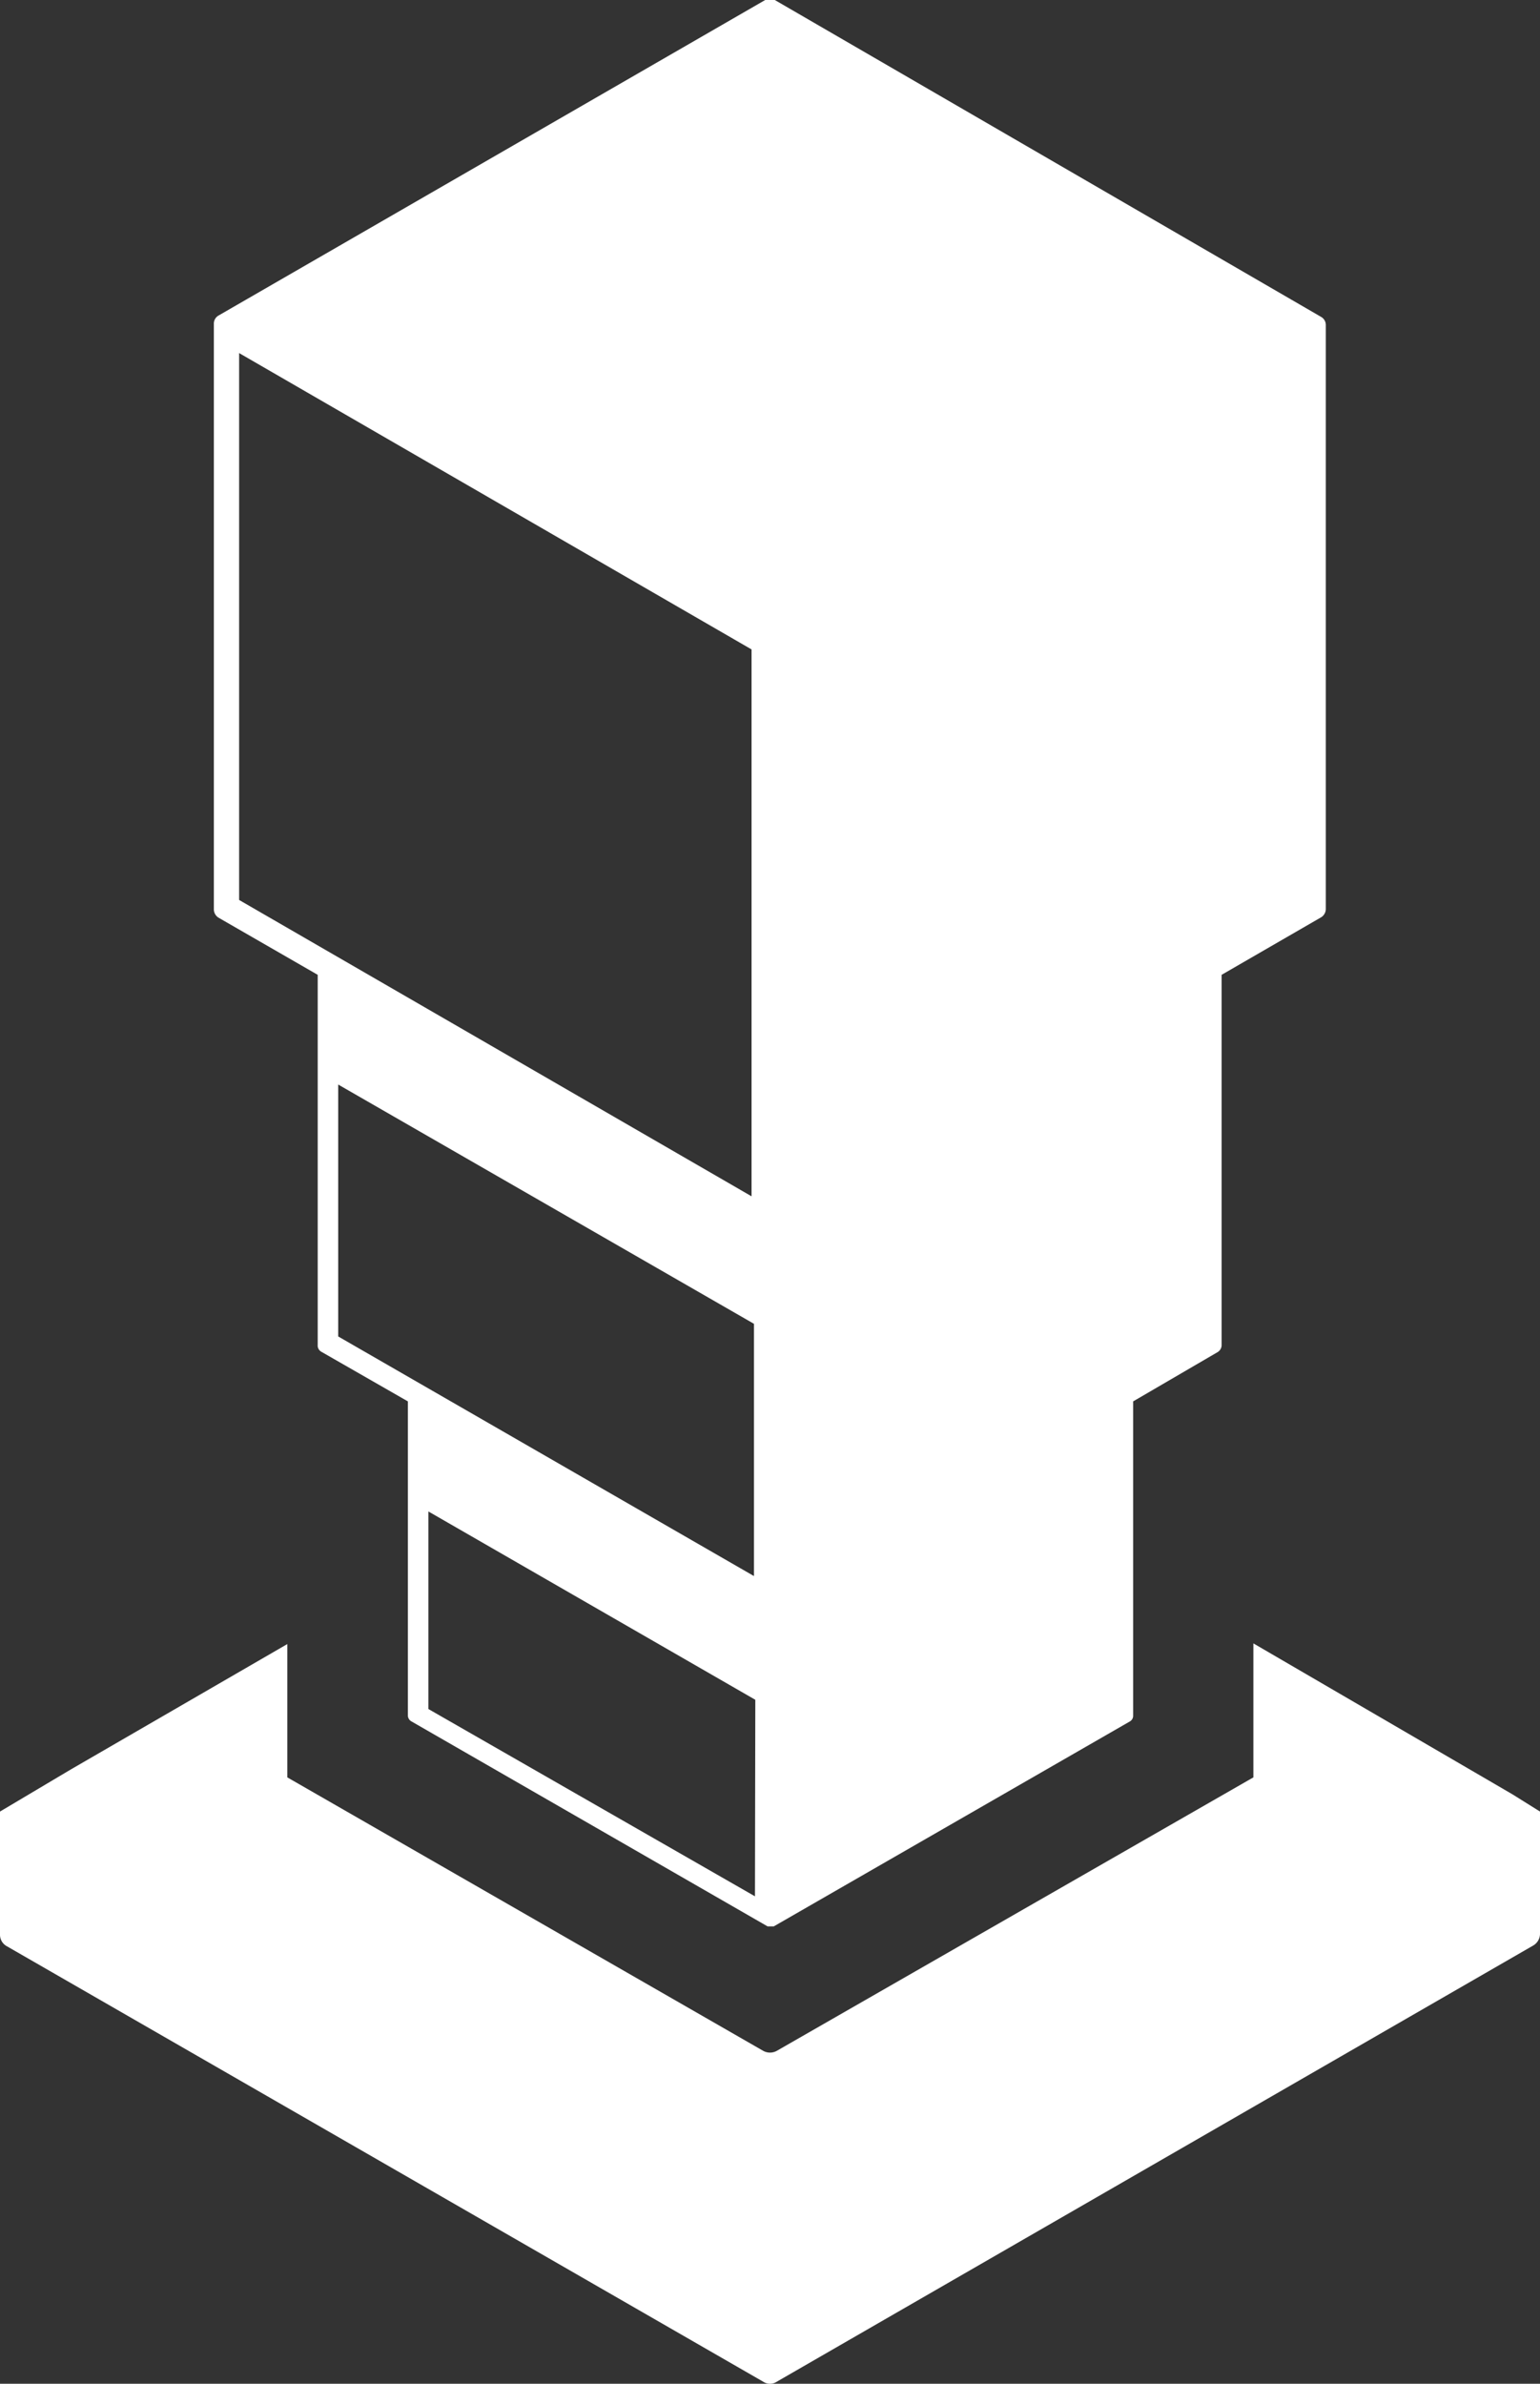 <?xml version="1.0" encoding="UTF-8"?> <svg xmlns="http://www.w3.org/2000/svg" id="Ebene_1" data-name="Ebene 1" width="45.08" height="69.74" viewBox="0 0 45.08 69.74"><rect x="0" y="0" width="45.08" height="69.74" fill="#333333" stroke="none"/><defs><style>.cls-1{fill:#fff;}</style></defs><path class="cls-1" d="M38.81,26.6V9.51a.27.27,0,0,0-.14-.24L22.68,0a.28.28,0,0,0-.28,0l-16,9.23a.27.27,0,0,0-.14.24V26.6a.29.29,0,0,0,.14.25l2.9,1.67V39.35a.21.21,0,0,0,.11.2L11.94,41v9.2a.2.2,0,0,0,.1.16l10.43,6,.09,0,.09,0,10.43-6a.19.19,0,0,0,.09-.16V41l2.47-1.44a.24.24,0,0,0,.12-.2V28.52l2.89-1.67A.29.29,0,0,0,38.81,26.6ZM7,26.33v-16L22,19V35ZM9.9,39.1V31.73l12.17,7v7.38ZM22.1,55.48,12.54,50V44.22l9.57,5.51Z"></path><path class="cls-1" d="M44.28,52.5l-.72-.42h0l-6.87-4V52L22.74,60a.41.41,0,0,1-.4,0L8.41,52V48.1L2.07,51.77,0,53v3.6a.38.38,0,0,0,.2.34L22.34,69.68a.36.36,0,0,0,.4,0L44.88,56.92a.4.4,0,0,0,.2-.34V53Z"></path></svg> 